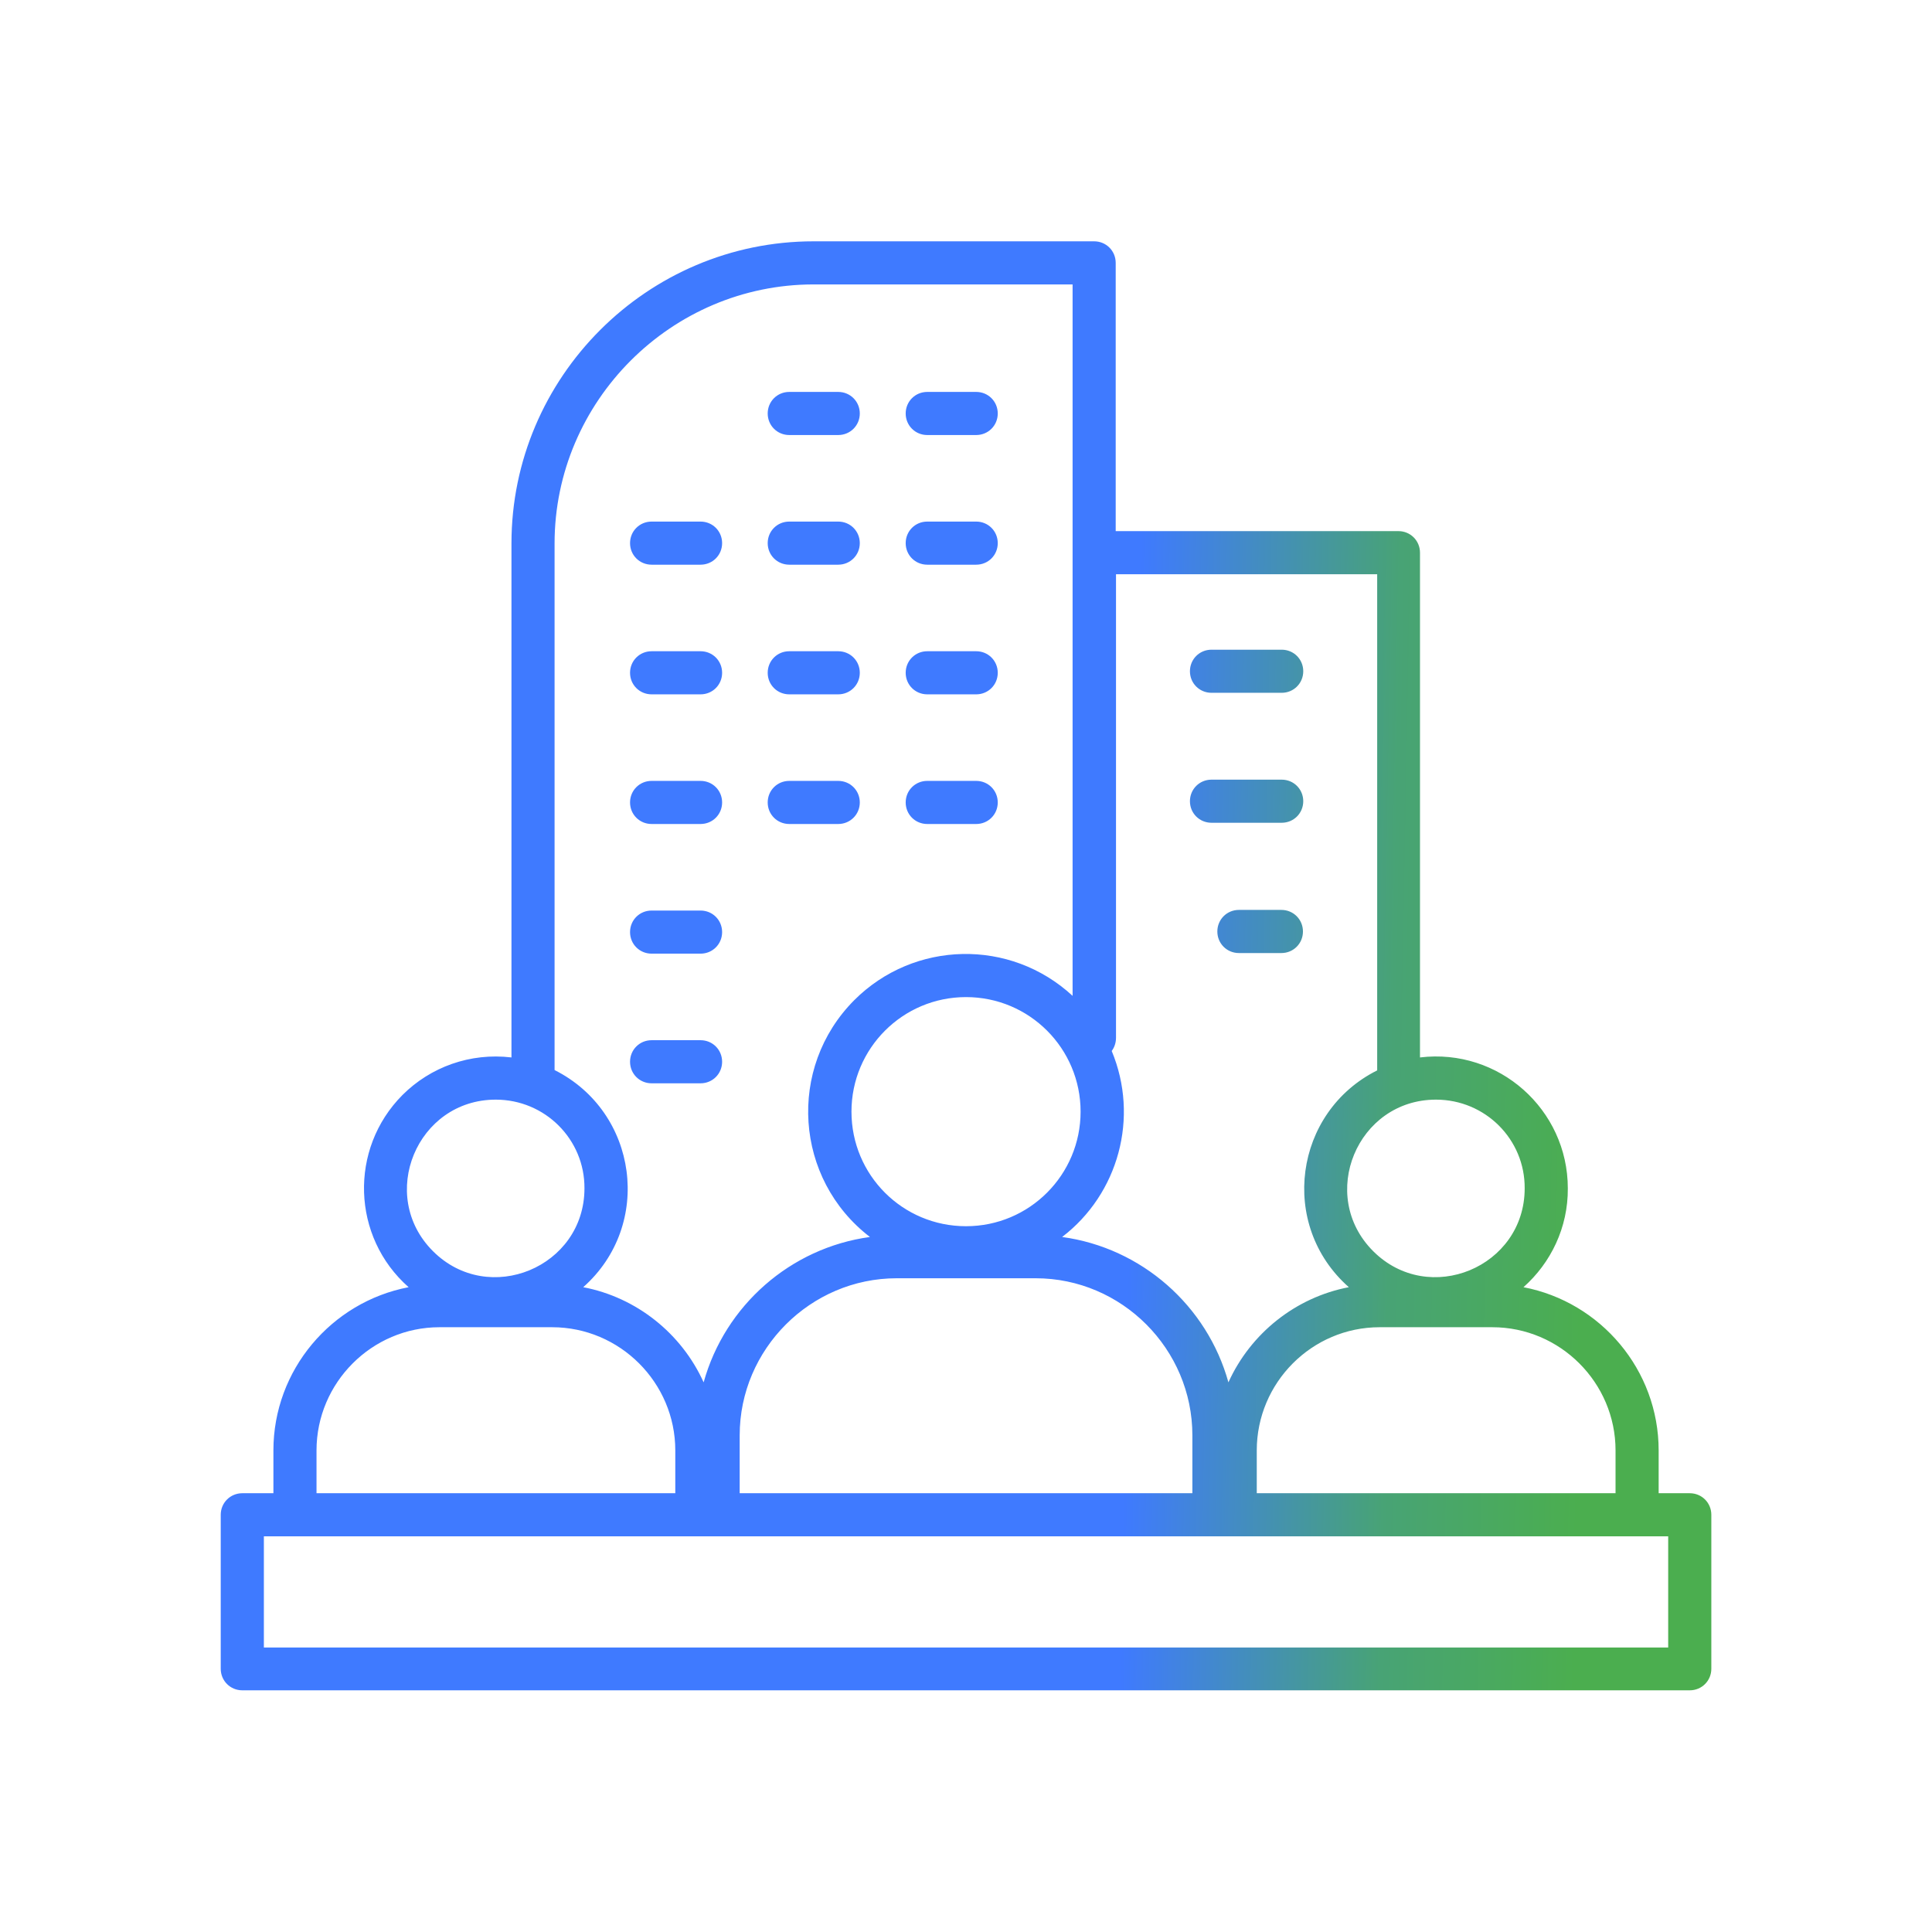 <svg width="64" height="64" viewBox="0 0 64 64" fill="none" xmlns="http://www.w3.org/2000/svg">
<path d="M49.436 43.966H45.702C43.458 43.966 41.632 45.802 41.632 48.047V49.465H53.517V48.047C53.517 45.802 51.681 43.966 49.436 43.966ZM50.467 42.64C53.027 43.13 54.945 45.384 54.945 48.047V49.465H55.976C56.373 49.465 56.69 49.781 56.69 50.179V55.28C56.69 55.678 56.373 55.994 55.976 55.994H8.027C7.629 55.994 7.312 55.678 7.312 55.28V50.179C7.312 49.781 7.629 49.465 8.027 49.465H9.057V48.047C9.057 45.384 10.975 43.13 13.536 42.64C11.648 40.977 11.556 38.059 13.332 36.274C14.26 35.346 15.576 34.866 16.943 35.029V18.002C16.943 12.493 21.442 7.994 26.951 7.994H36.245C36.643 7.994 36.959 8.31 36.959 8.708V17.594H46.325C46.722 17.594 47.039 17.91 47.039 18.308V35.029C49.65 34.713 51.936 36.753 51.936 39.365C51.946 40.661 51.375 41.834 50.467 42.64ZM40.693 45.792C41.428 44.17 42.917 42.977 44.682 42.64C42.346 40.579 42.866 36.835 45.621 35.458V19.022H36.969V34.376C36.969 34.539 36.919 34.693 36.827 34.815C37.745 37.019 37.051 39.549 35.184 40.977C37.816 41.334 39.989 43.252 40.693 45.792ZM18.29 43.966H14.556C12.322 43.966 10.485 45.802 10.485 48.047V49.465H22.37V48.047C22.37 45.802 20.534 43.966 18.29 43.966ZM19.32 42.64C21.085 42.977 22.575 44.17 23.309 45.792C24.013 43.252 26.186 41.334 28.818 40.977C26.319 39.059 26.064 35.376 28.298 33.132C30.277 31.152 33.47 31.081 35.531 32.989V9.422H26.951C22.238 9.422 18.371 13.289 18.371 18.002V35.447C21.136 36.835 21.646 40.579 19.32 42.64ZM16.423 36.427C13.811 36.427 12.495 39.6 14.342 41.446C16.188 43.293 19.361 41.977 19.361 39.365C19.371 37.743 18.055 36.427 16.423 36.427ZM32.001 33.03C29.899 33.03 28.206 34.733 28.206 36.825C28.206 38.926 29.899 40.62 32.001 40.62C34.103 40.62 35.796 38.916 35.796 36.825C35.796 34.733 34.103 33.03 32.001 33.03ZM34.307 42.344H29.706C26.849 42.344 24.503 44.69 24.503 47.547V49.465H39.499V47.547C39.499 44.69 37.163 42.344 34.307 42.344ZM47.569 36.427C44.958 36.427 43.642 39.6 45.488 41.446C47.335 43.293 50.507 41.977 50.507 39.365C50.518 37.743 49.202 36.427 47.569 36.427ZM40.132 22.95C39.734 22.95 39.418 22.634 39.418 22.236C39.418 21.838 39.734 21.522 40.132 21.522H42.458C42.856 21.522 43.172 21.838 43.172 22.236C43.172 22.634 42.856 22.95 42.458 22.95H40.132ZM41.04 31.571C40.642 31.571 40.326 31.255 40.326 30.857C40.326 30.459 40.642 30.142 41.04 30.142H42.448C42.846 30.142 43.162 30.459 43.162 30.857C43.162 31.255 42.846 31.571 42.448 31.571H41.04ZM40.132 27.255C39.734 27.255 39.418 26.939 39.418 26.541C39.418 26.143 39.734 25.827 40.132 25.827H42.458C42.856 25.827 43.172 26.143 43.172 26.541C43.172 26.939 42.856 27.255 42.458 27.255H40.132ZM21.585 35.886C21.187 35.886 20.871 35.57 20.871 35.172C20.871 34.774 21.187 34.458 21.585 34.458H23.207C23.605 34.458 23.921 34.774 23.921 35.172C23.921 35.57 23.605 35.886 23.207 35.886H21.585ZM21.585 31.591C21.187 31.591 20.871 31.275 20.871 30.877C20.871 30.479 21.187 30.163 21.585 30.163H23.207C23.605 30.163 23.921 30.479 23.921 30.877C23.921 31.275 23.605 31.591 23.207 31.591H21.585ZM21.585 27.296C21.187 27.296 20.871 26.98 20.871 26.582C20.871 26.184 21.187 25.868 21.585 25.868H23.207C23.605 25.868 23.921 26.184 23.921 26.582C23.921 26.98 23.605 27.296 23.207 27.296H21.585ZM30.716 27.296C30.318 27.296 30.002 26.98 30.002 26.582C30.002 26.184 30.318 25.868 30.716 25.868H32.338C32.736 25.868 33.052 26.184 33.052 26.582C33.052 26.98 32.736 27.296 32.338 27.296H30.716ZM26.145 27.296C25.747 27.296 25.431 26.98 25.431 26.582C25.431 26.184 25.747 25.868 26.145 25.868H27.767C28.165 25.868 28.482 26.184 28.482 26.582C28.482 26.98 28.165 27.296 27.767 27.296H26.145ZM21.585 23.001C21.187 23.001 20.871 22.685 20.871 22.287C20.871 21.889 21.187 21.573 21.585 21.573H23.207C23.605 21.573 23.921 21.889 23.921 22.287C23.921 22.685 23.605 23.001 23.207 23.001H21.585ZM30.716 23.001C30.318 23.001 30.002 22.685 30.002 22.287C30.002 21.889 30.318 21.573 30.716 21.573H32.338C32.736 21.573 33.052 21.889 33.052 22.287C33.052 22.685 32.736 23.001 32.338 23.001H30.716ZM26.145 23.001C25.747 23.001 25.431 22.685 25.431 22.287C25.431 21.889 25.747 21.573 26.145 21.573H27.767C28.165 21.573 28.482 21.889 28.482 22.287C28.482 22.685 28.165 23.001 27.767 23.001H26.145ZM21.585 18.706C21.187 18.706 20.871 18.39 20.871 17.992C20.871 17.594 21.187 17.278 21.585 17.278H23.207C23.605 17.278 23.921 17.594 23.921 17.992C23.921 18.39 23.605 18.706 23.207 18.706H21.585ZM30.716 18.706C30.318 18.706 30.002 18.39 30.002 17.992C30.002 17.594 30.318 17.278 30.716 17.278H32.338C32.736 17.278 33.052 17.594 33.052 17.992C33.052 18.39 32.736 18.706 32.338 18.706H30.716ZM26.145 18.706C25.747 18.706 25.431 18.39 25.431 17.992C25.431 17.594 25.747 17.278 26.145 17.278H27.767C28.165 17.278 28.482 17.594 28.482 17.992C28.482 18.39 28.165 18.706 27.767 18.706H26.145ZM30.716 14.411C30.318 14.411 30.002 14.095 30.002 13.697C30.002 13.299 30.318 12.983 30.716 12.983H32.338C32.736 12.983 33.052 13.299 33.052 13.697C33.052 14.095 32.736 14.411 32.338 14.411H30.716ZM26.145 14.411C25.747 14.411 25.431 14.095 25.431 13.697C25.431 13.299 25.747 12.983 26.145 12.983H27.767C28.165 12.983 28.482 13.299 28.482 13.697C28.482 14.095 28.165 14.411 27.767 14.411H26.145ZM8.741 54.576H55.261V50.893H8.741V54.576Z" fill="url(#paint0_linear_215_17805)"/>
<defs>
<linearGradient id="paint0_linear_215_17805" x1="37.427" y1="38.575" x2="52.459" y2="38.851" gradientUnits="userSpaceOnUse">
<stop stop-color="#3F7AFF"/>
<stop offset="0.574" stop-color="#48A375"/>
<stop offset="1" stop-color="#4BAE4F"/>
</linearGradient>
</defs>
</svg>
